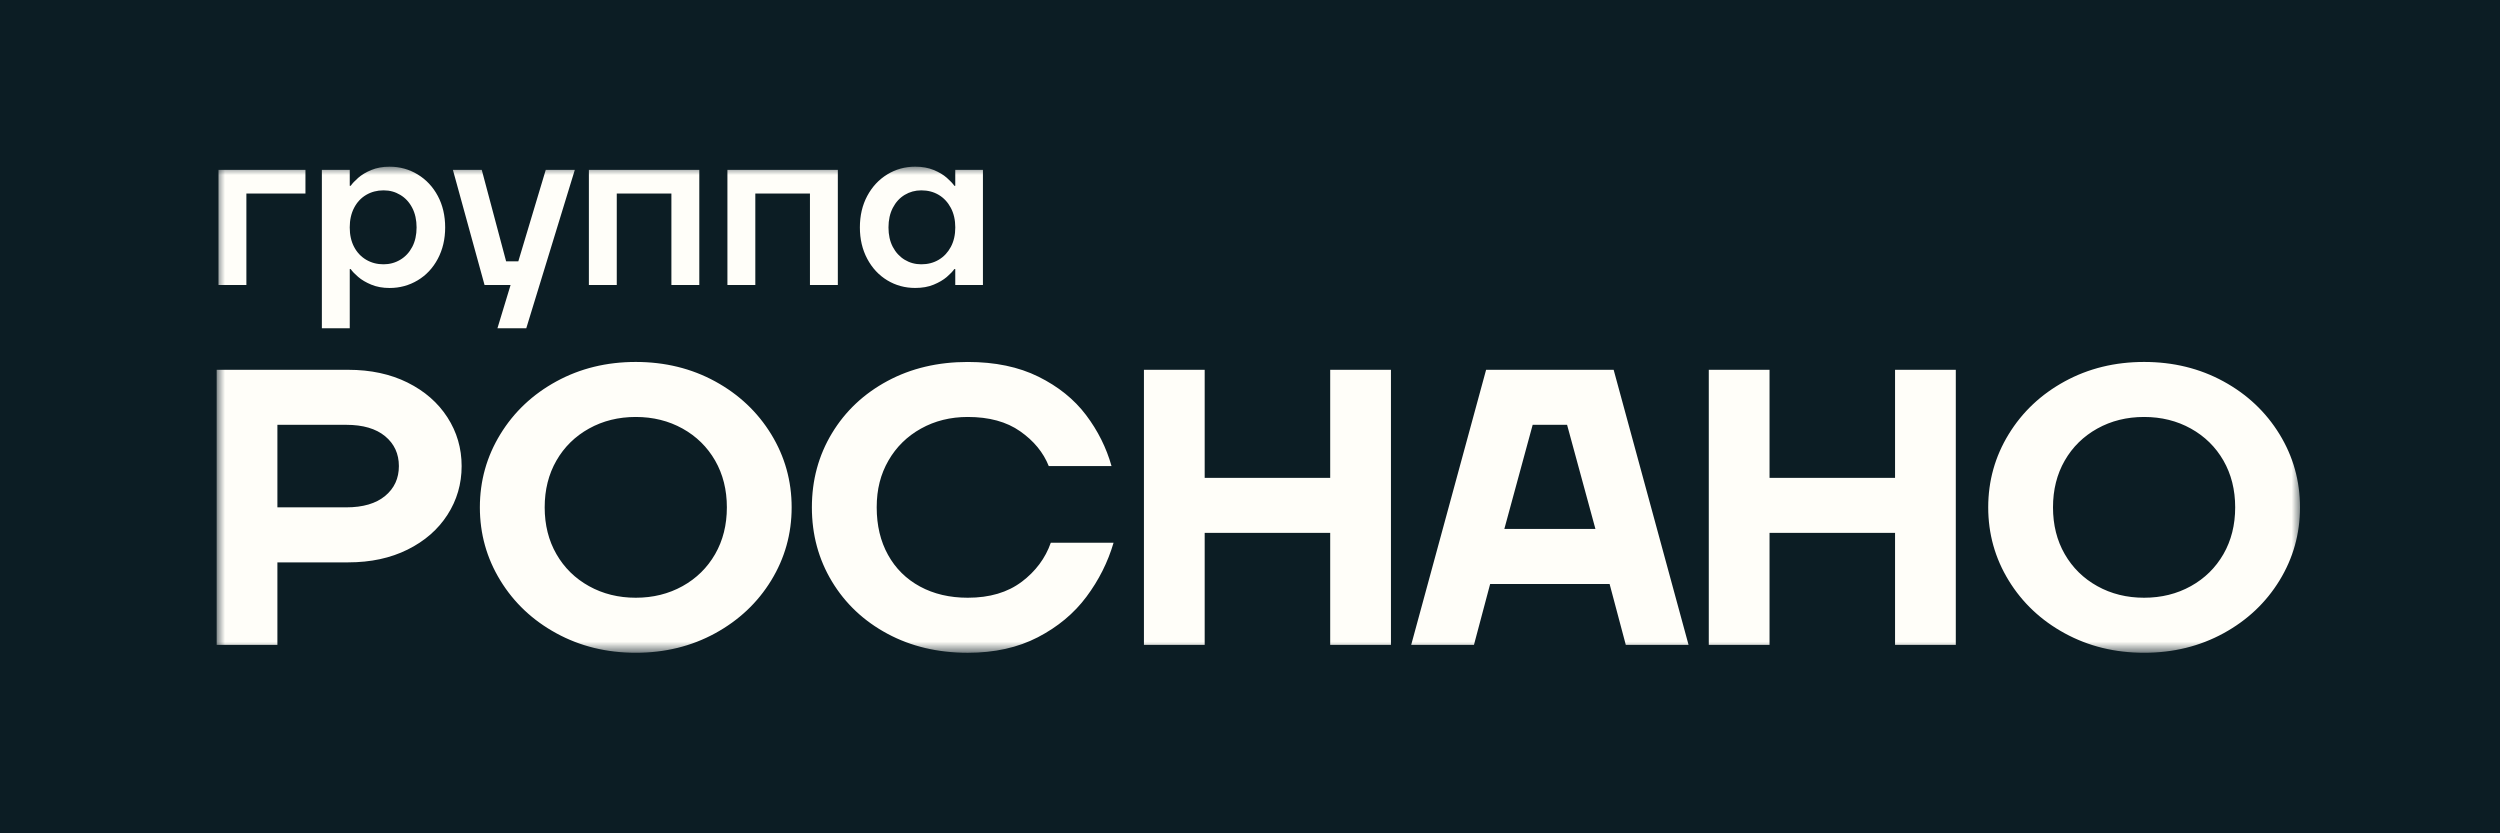 <?xml version="1.0" encoding="UTF-8"?> <svg xmlns="http://www.w3.org/2000/svg" width="150" height="50" viewBox="0 0 150 50" fill="none"><rect width="150" height="50" fill="#0C1D24"></rect><mask id="mask0_95_242" style="mask-type:luminance" maskUnits="userSpaceOnUse" x="13" y="10" width="125" height="30"><path d="M138 10H13V39.167H138V10Z" fill="white"></path></mask><g mask="url(#mask0_95_242)"><path d="M14.783 11.612H18.327V10.192H13.109V17.1H14.783V11.612ZM20.985 16.144H21.042C21.135 16.281 21.286 16.439 21.492 16.616C21.698 16.793 21.961 16.948 22.28 17.08C22.598 17.212 22.964 17.279 23.377 17.279C23.987 17.279 24.547 17.126 25.058 16.821C25.57 16.515 25.973 16.086 26.268 15.53C26.563 14.975 26.71 14.347 26.71 13.646C26.71 12.945 26.563 12.306 26.268 11.756C25.973 11.205 25.57 10.776 25.058 10.465C24.547 10.156 23.987 10.001 23.377 10.001C22.964 10.001 22.598 10.067 22.28 10.2C21.961 10.331 21.698 10.489 21.492 10.67C21.286 10.853 21.135 11.011 21.042 11.148H20.985V10.192H19.312V19.694H20.985V16.144ZM21.245 12.472C21.419 12.136 21.661 11.876 21.97 11.694C22.28 11.512 22.626 11.421 23.011 11.421C23.396 11.421 23.712 11.512 24.017 11.694C24.322 11.876 24.561 12.136 24.735 12.472C24.909 12.808 24.995 13.201 24.995 13.646C24.995 14.092 24.909 14.481 24.735 14.814C24.561 15.146 24.322 15.403 24.017 15.585C23.713 15.767 23.378 15.858 23.011 15.858C22.626 15.858 22.28 15.767 21.97 15.585C21.661 15.402 21.419 15.145 21.245 14.814C21.071 14.481 20.984 14.093 20.984 13.646C20.984 13.199 21.071 12.808 21.245 12.472ZM30.635 17.1L29.847 19.694H31.577L34.489 10.192H32.745L31.099 15.68H30.367L28.905 10.192H27.174L29.073 17.1H30.635ZM37.006 11.612H40.284V17.1H41.958V10.192H35.333V17.1H37.006V11.612ZM50.27 17.1V10.192H43.645V17.1H45.319V11.612H48.597V17.1H50.27ZM53.237 16.82C53.743 17.125 54.301 17.277 54.911 17.277C55.333 17.277 55.704 17.212 56.022 17.079C56.34 16.947 56.604 16.792 56.81 16.615C57.016 16.437 57.166 16.28 57.26 16.143H57.316V17.099H58.976V10.191H57.316V11.147H57.26C57.166 11.01 57.016 10.851 56.81 10.669C56.604 10.486 56.34 10.33 56.022 10.199C55.704 10.067 55.333 10 54.911 10C54.301 10 53.743 10.155 53.237 10.464C52.731 10.773 52.331 11.204 52.035 11.755C51.74 12.306 51.593 12.936 51.593 13.645C51.593 14.354 51.74 14.974 52.035 15.529C52.331 16.084 52.731 16.514 53.237 16.82ZM53.568 12.472C53.742 12.136 53.979 11.876 54.279 11.694C54.58 11.512 54.912 11.421 55.278 11.421C55.672 11.421 56.021 11.512 56.325 11.694C56.63 11.876 56.871 12.136 57.05 12.472C57.228 12.808 57.317 13.201 57.317 13.646C57.317 14.092 57.228 14.481 57.05 14.814C56.872 15.146 56.631 15.403 56.325 15.585C56.021 15.767 55.672 15.858 55.278 15.858C54.912 15.858 54.58 15.767 54.279 15.585C53.979 15.402 53.742 15.145 53.568 14.814C53.394 14.481 53.309 14.093 53.309 13.646C53.309 13.199 53.396 12.808 53.568 12.472ZM24.455 22.954C23.425 22.444 22.24 22.188 20.896 22.188H13V38.694H16.644V33.742H20.896C22.24 33.742 23.427 33.486 24.455 32.976C25.483 32.466 26.281 31.77 26.847 30.89C27.414 30.01 27.698 29.035 27.698 27.966C27.698 26.898 27.414 25.924 26.847 25.043C26.279 24.163 25.483 23.466 24.455 22.955V22.954ZM23.107 29.757C22.556 30.213 21.778 30.441 20.774 30.441H16.644V25.489H20.774C21.778 25.489 22.556 25.718 23.107 26.173C23.657 26.628 23.933 27.227 23.933 27.965C23.933 28.704 23.657 29.302 23.107 29.757ZM42.908 22.883C41.482 22.105 39.895 21.717 38.146 21.717C36.397 21.717 34.808 22.105 33.384 22.883C31.958 23.661 30.837 24.719 30.02 26.055C29.201 27.392 28.792 28.854 28.792 30.441C28.792 32.028 29.201 33.491 30.02 34.827C30.837 36.163 31.959 37.221 33.384 37.998C34.808 38.776 36.397 39.166 38.146 39.166C39.895 39.166 41.482 38.777 42.908 37.998C44.332 37.219 45.455 36.162 46.272 34.827C47.089 33.491 47.499 32.029 47.499 30.441C47.499 28.852 47.09 27.392 46.272 26.055C45.454 24.72 44.332 23.661 42.908 22.883ZM42.908 33.247C42.437 34.065 41.786 34.705 40.953 35.168C40.117 35.632 39.183 35.864 38.146 35.864C37.109 35.864 36.174 35.632 35.34 35.168C34.505 34.705 33.854 34.064 33.385 33.247C32.915 32.43 32.681 31.495 32.681 30.441C32.681 29.387 32.915 28.453 33.385 27.635C33.854 26.818 34.507 26.177 35.34 25.714C36.174 25.25 37.11 25.018 38.146 25.018C39.181 25.018 40.117 25.25 40.953 25.714C41.786 26.178 42.438 26.818 42.908 27.635C43.377 28.453 43.612 29.389 43.612 30.441C43.612 31.493 43.377 32.43 42.908 33.247ZM61.299 34.909C60.457 35.545 59.38 35.864 58.068 35.864C56.982 35.864 56.027 35.64 55.201 35.192C54.375 34.744 53.734 34.111 53.282 33.294C52.828 32.477 52.602 31.526 52.602 30.441C52.602 29.356 52.836 28.453 53.306 27.635C53.775 26.818 54.428 26.177 55.261 25.714C56.095 25.25 57.031 25.018 58.067 25.018C59.346 25.018 60.395 25.304 61.212 25.879C62.031 26.452 62.601 27.149 62.926 27.965H66.692C66.383 26.866 65.873 25.843 65.161 24.9C64.448 23.957 63.497 23.191 62.307 22.601C61.117 22.012 59.703 21.718 58.067 21.718C56.269 21.718 54.661 22.099 53.245 22.861C51.827 23.624 50.718 24.669 49.916 25.997C49.114 27.326 48.713 28.807 48.713 30.442C48.713 32.078 49.114 33.558 49.916 34.888C50.718 36.217 51.827 37.262 53.245 38.024C54.661 38.786 56.27 39.167 58.067 39.167C59.67 39.167 61.072 38.856 62.27 38.236C63.468 37.615 64.44 36.806 65.185 35.807C65.93 34.809 66.473 33.728 66.813 32.566H63.047C62.722 33.494 62.139 34.276 61.298 34.913L61.299 34.909ZM79.812 28.672H72.281V22.188H68.636V38.694H72.281V31.974H79.812V38.694H83.457V22.188H79.812V28.672ZM89.166 22.188L84.671 38.694H88.437L89.409 35.039H96.576L97.548 38.694H101.314L96.819 22.188H89.166ZM90.26 31.738L91.96 25.489H94.025L95.726 31.738H90.26ZM113.703 28.672H106.172V22.188H102.527V38.694H106.172V31.974H113.703V38.694H117.348V22.188H113.703V28.672ZM136.772 26.055C135.954 24.72 134.833 23.661 133.408 22.883C131.982 22.105 130.396 21.717 128.646 21.717C126.897 21.717 125.309 22.105 123.884 22.883C122.459 23.661 121.337 24.719 120.52 26.055C119.702 27.392 119.293 28.854 119.293 30.441C119.293 32.028 119.702 33.491 120.52 34.827C121.337 36.163 122.46 37.221 123.884 37.998C125.309 38.776 126.897 39.166 128.646 39.166C130.396 39.166 131.982 38.777 133.408 37.998C134.833 37.219 135.955 36.162 136.772 34.827C137.59 33.491 138 32.029 138 30.441C138 28.852 137.591 27.392 136.772 26.055ZM133.407 33.247C132.936 34.065 132.285 34.705 131.452 35.168C130.617 35.632 129.682 35.864 128.645 35.864C127.608 35.864 126.673 35.632 125.839 35.168C125.005 34.705 124.354 34.064 123.884 33.247C123.414 32.43 123.18 31.495 123.18 30.441C123.18 29.387 123.414 28.453 123.884 27.635C124.354 26.818 125.006 26.177 125.839 25.714C126.673 25.25 127.609 25.018 128.645 25.018C129.681 25.018 130.617 25.25 131.452 25.714C132.285 26.178 132.938 26.818 133.407 27.635C133.876 28.453 134.111 29.389 134.111 30.441C134.111 31.493 133.876 32.43 133.407 33.247Z" fill="#FFFEF9"></path></g></svg> 